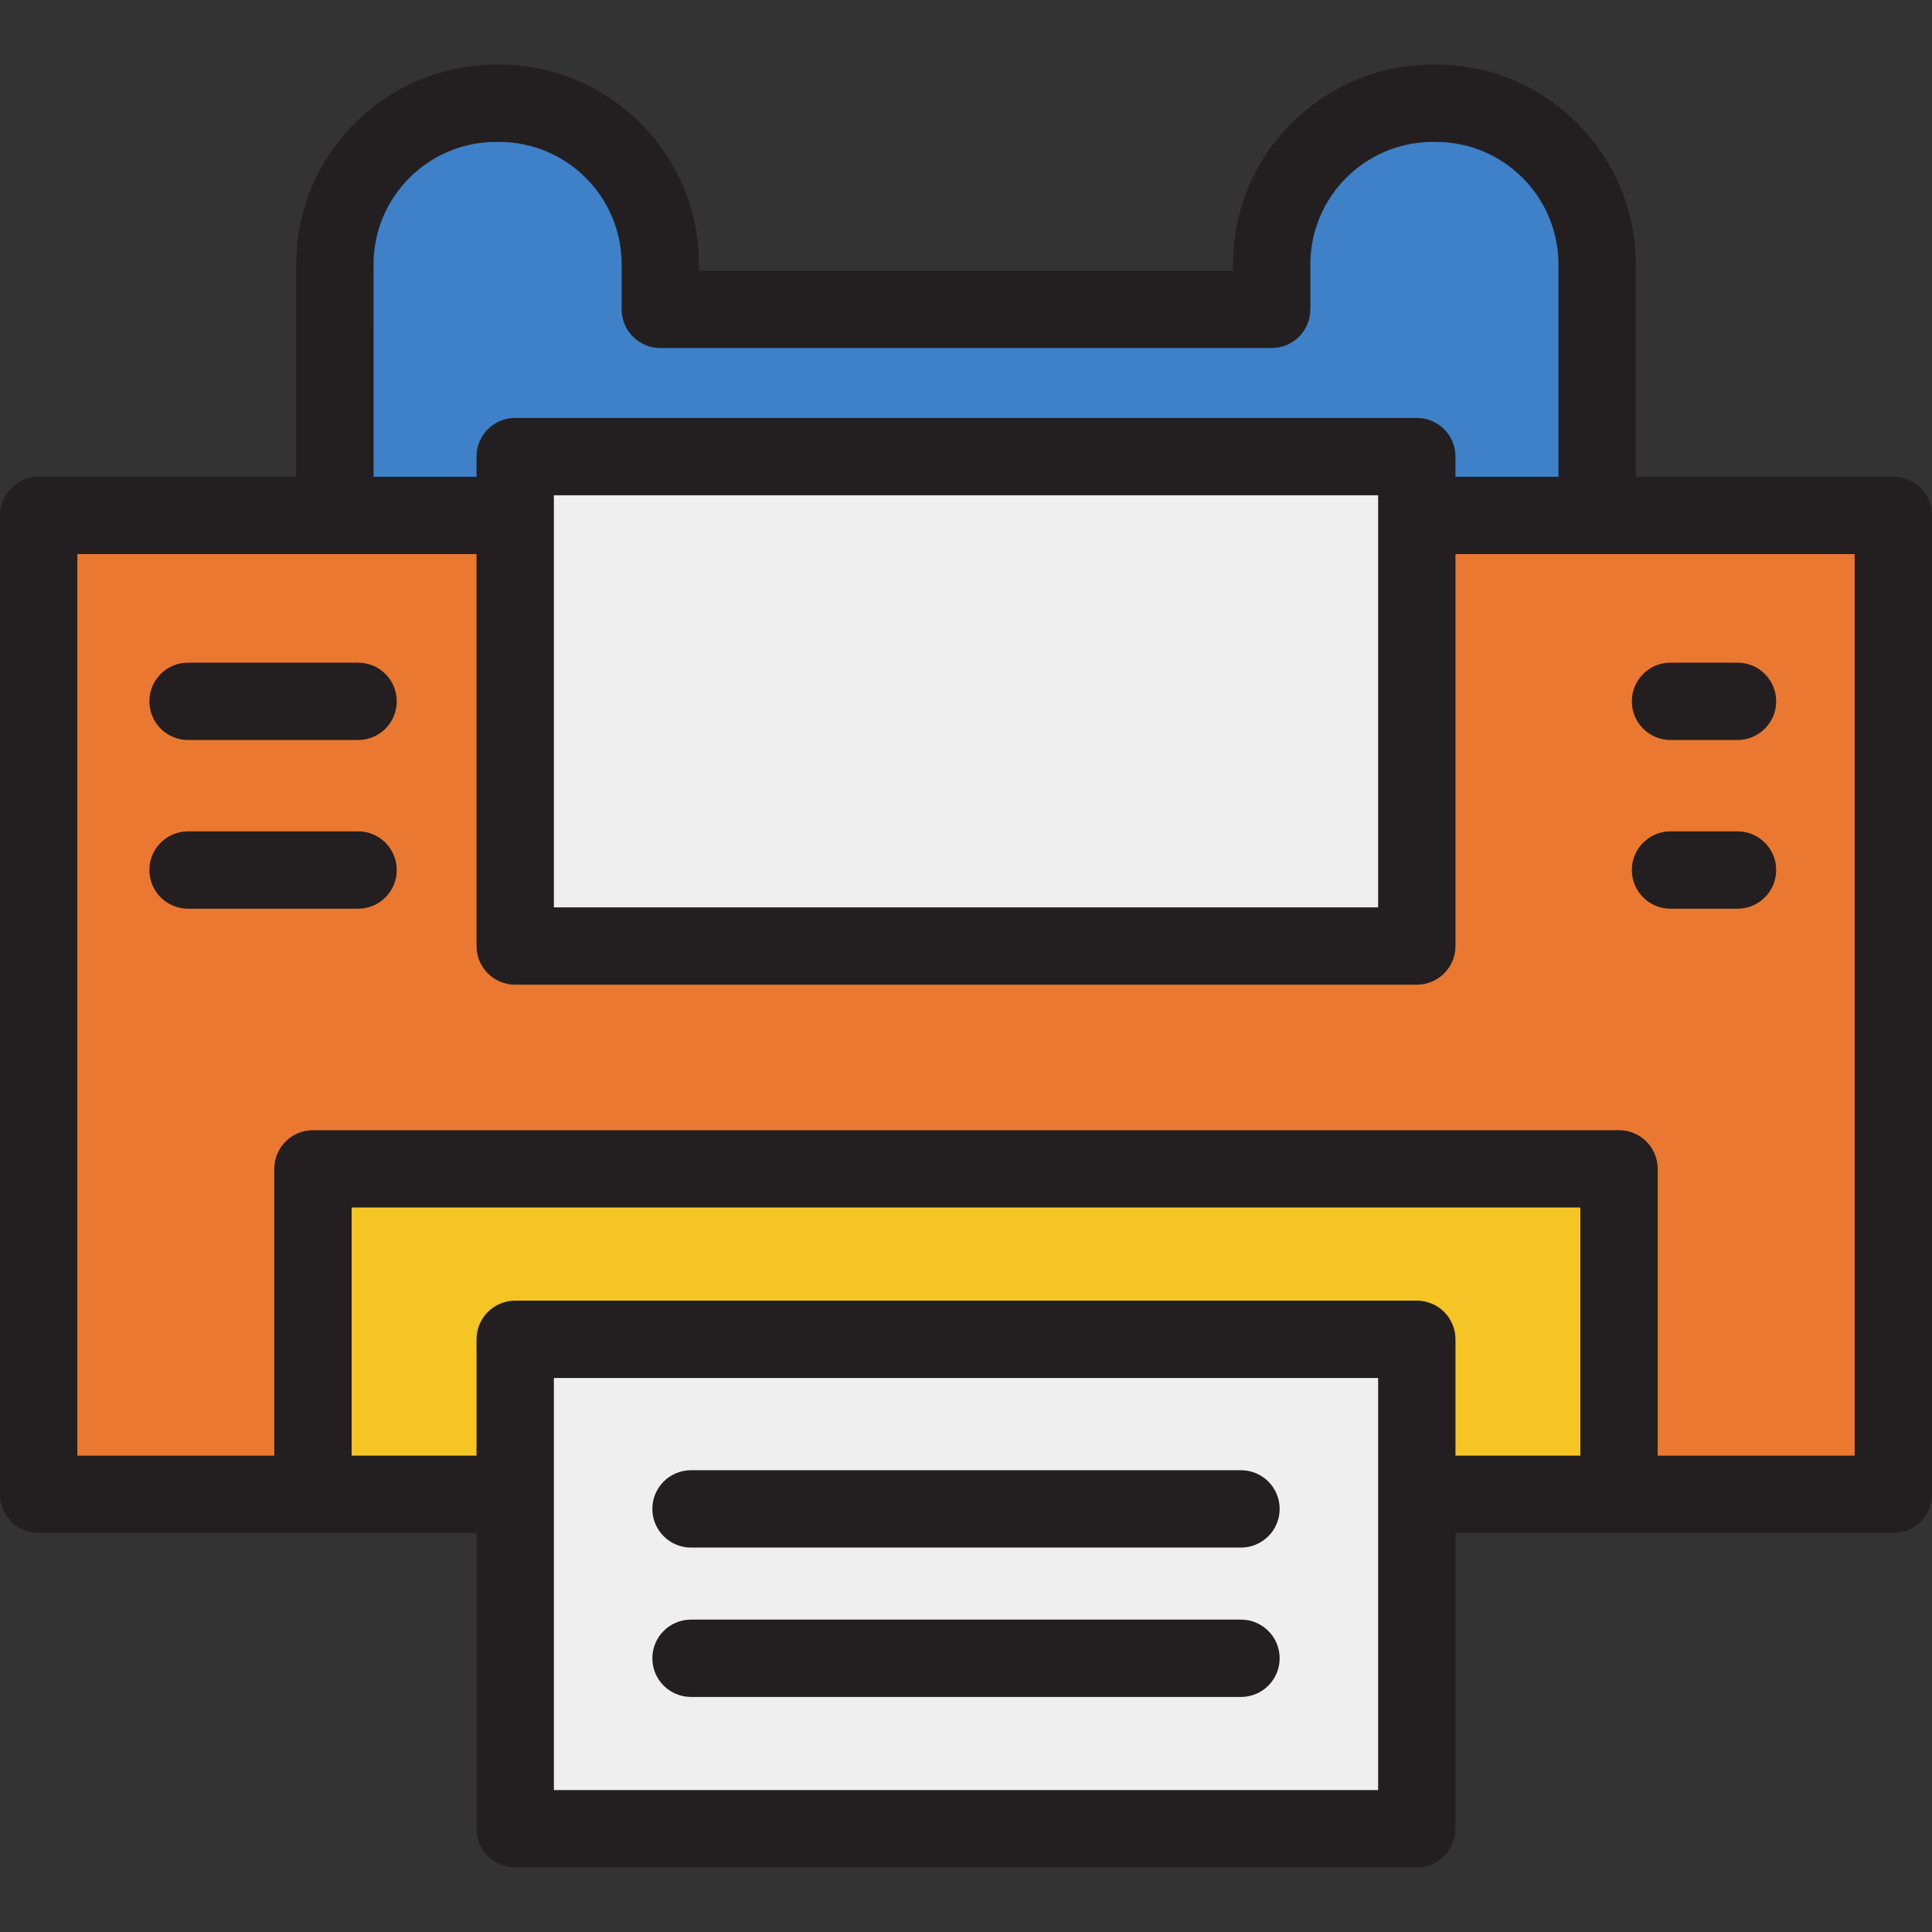 <?xml version="1.0" encoding="iso-8859-1"?>
<!-- Uploaded to: SVG Repo, www.svgrepo.com, Generator: SVG Repo Mixer Tools -->
<svg version="1.1" id="Layer_1" xmlns="http://www.w3.org/2000/svg" xmlns:xlink="http://www.w3.org/1999/xlink" 
	 viewBox="0 0 399.64 399.64" xml:space="preserve">
<rect x="0" y="0" width="399.64" height="399.64" fill="#333333" stroke="none"/>
<g>
	<path style="fill:#EFEFEF;" d="M106.57,378.28V277.04h186.5v101.24H106.57z"/>
	<path style="fill:#EB7830;" d="M334.9,309.099V241.78H64.74v67.319H8V106.62h98.57v89.07h186.5v-89.07h98.57v202.479H334.9z"/>
	<polygon style="fill:#F5C525;" points="293.07,309.099 293.07,277.04 106.57,277.04 106.57,309.099 64.74,309.099 64.74,241.78 
		334.9,241.78 334.9,309.099 	"/>
	<rect x="106.57" y="94.45" style="fill:#EFEFEF;" width="186.5" height="101.24"/>
	<path style="fill:#3E81C8;" d="M293.07,106.62V94.45h-186.5v12.17h-37.3V54.68c0-18.372,14.947-33.319,33.32-33.319h0.68
		c18.373,0,33.32,14.947,33.32,33.319v9.311h126.46V54.68c0-18.372,14.947-33.319,33.32-33.319h0.68
		c18.373,0,33.32,14.947,33.32,33.319v51.94C330.37,106.62,293.07,106.62,293.07,106.62z"/>
	<g>
		<path style="fill:#231F20;" d="M391.64,98.62h-53.27V54.68c0-22.78-18.54-41.32-41.32-41.32h-0.68
			c-22.78,0-41.32,18.54-41.32,41.32v1.31H144.59v-1.31c0-22.78-18.54-41.32-41.32-41.32h-0.68c-22.78,0-41.32,18.54-41.32,41.32
			v43.94H8c-4.42,0-8,3.58-8,8V309.1c0,4.42,3.58,8,8,8h90.57v61.18c0,4.42,3.58,8,8,8h186.5c4.42,0,8-3.58,8-8V317.1h90.57
			c4.42,0,8-3.58,8-8V106.62C399.64,102.2,396.06,98.62,391.64,98.62z M77.27,54.68c0-13.96,11.36-25.32,25.32-25.32h0.68
			c13.96,0,25.32,11.36,25.32,25.32v9.31c0,4.42,3.58,8,8,8h126.46c4.42,0,8-3.58,8-8v-9.31c0-13.96,11.36-25.32,25.32-25.32h0.68
			c13.96,0,25.32,11.36,25.32,25.32v43.94h-21.3v-4.17c0-4.42-3.58-8-8-8h-186.5c-4.42,0-8,3.58-8,8v4.17h-21.3
			C77.27,98.62,77.27,54.68,77.27,54.68z M285.07,102.45v85.24h-170.5v-85.24C114.57,102.45,285.07,102.45,285.07,102.45z
			 M285.07,370.28h-170.5v-85.24h170.5V370.28z M326.9,301.1h-25.83v-24.06c0-4.42-3.58-8-8-8h-186.5c-4.42,0-8,3.58-8,8v24.06
			H72.74v-51.32H326.9V301.1z M383.64,301.1H342.9v-59.32c0-4.42-3.59-8-8-8H64.74c-4.41,0-8,3.58-8,8v59.32H16V114.62h82.57v81.07
			c0,4.42,3.58,8,8,8h186.5c4.42,0,8-3.58,8-8v-81.07h82.57V301.1z"/>
		<path style="fill:#231F20;" d="M264.7,312.12c0,4.41-3.58,8-8,8H142.94c-4.42,0-8-3.59-8-8c0-4.42,3.58-8,8-8H256.7
			C261.12,304.12,264.7,307.7,264.7,312.12z"/>
		<path style="fill:#231F20;" d="M264.7,343.02c0,4.42-3.58,8-8,8H142.94c-4.42,0-8-3.58-8-8s3.58-8,8-8H256.7
			C261.12,335.02,264.7,338.6,264.7,343.02z"/>
		<path style="fill:#231F20;" d="M82.07,145.07c0,4.42-3.58,8-8,8H38.9c-4.42,0-8-3.58-8-8c0-4.42,3.58-8,8-8h35.17
			C78.49,137.07,82.07,140.65,82.07,145.07z"/>
		<path style="fill:#231F20;" d="M82.07,179.97c0,4.42-3.58,8-8,8H38.9c-4.42,0-8-3.58-8-8c0-4.42,3.58-8,8-8h35.17
			C78.49,171.97,82.07,175.55,82.07,179.97z"/>
		<path style="fill:#231F20;" d="M367.41,145.07c0,4.42-3.59,8-8,8h-13.86c-4.42,0-8-3.58-8-8c0-4.42,3.58-8,8-8h13.86
			C363.82,137.07,367.41,140.65,367.41,145.07z"/>
		<path style="fill:#231F20;" d="M367.41,179.97c0,4.42-3.59,8-8,8h-13.86c-4.42,0-8-3.58-8-8c0-4.42,3.58-8,8-8h13.86
			C363.82,171.97,367.41,175.55,367.41,179.97z"/>
	</g>
</g>
</svg>